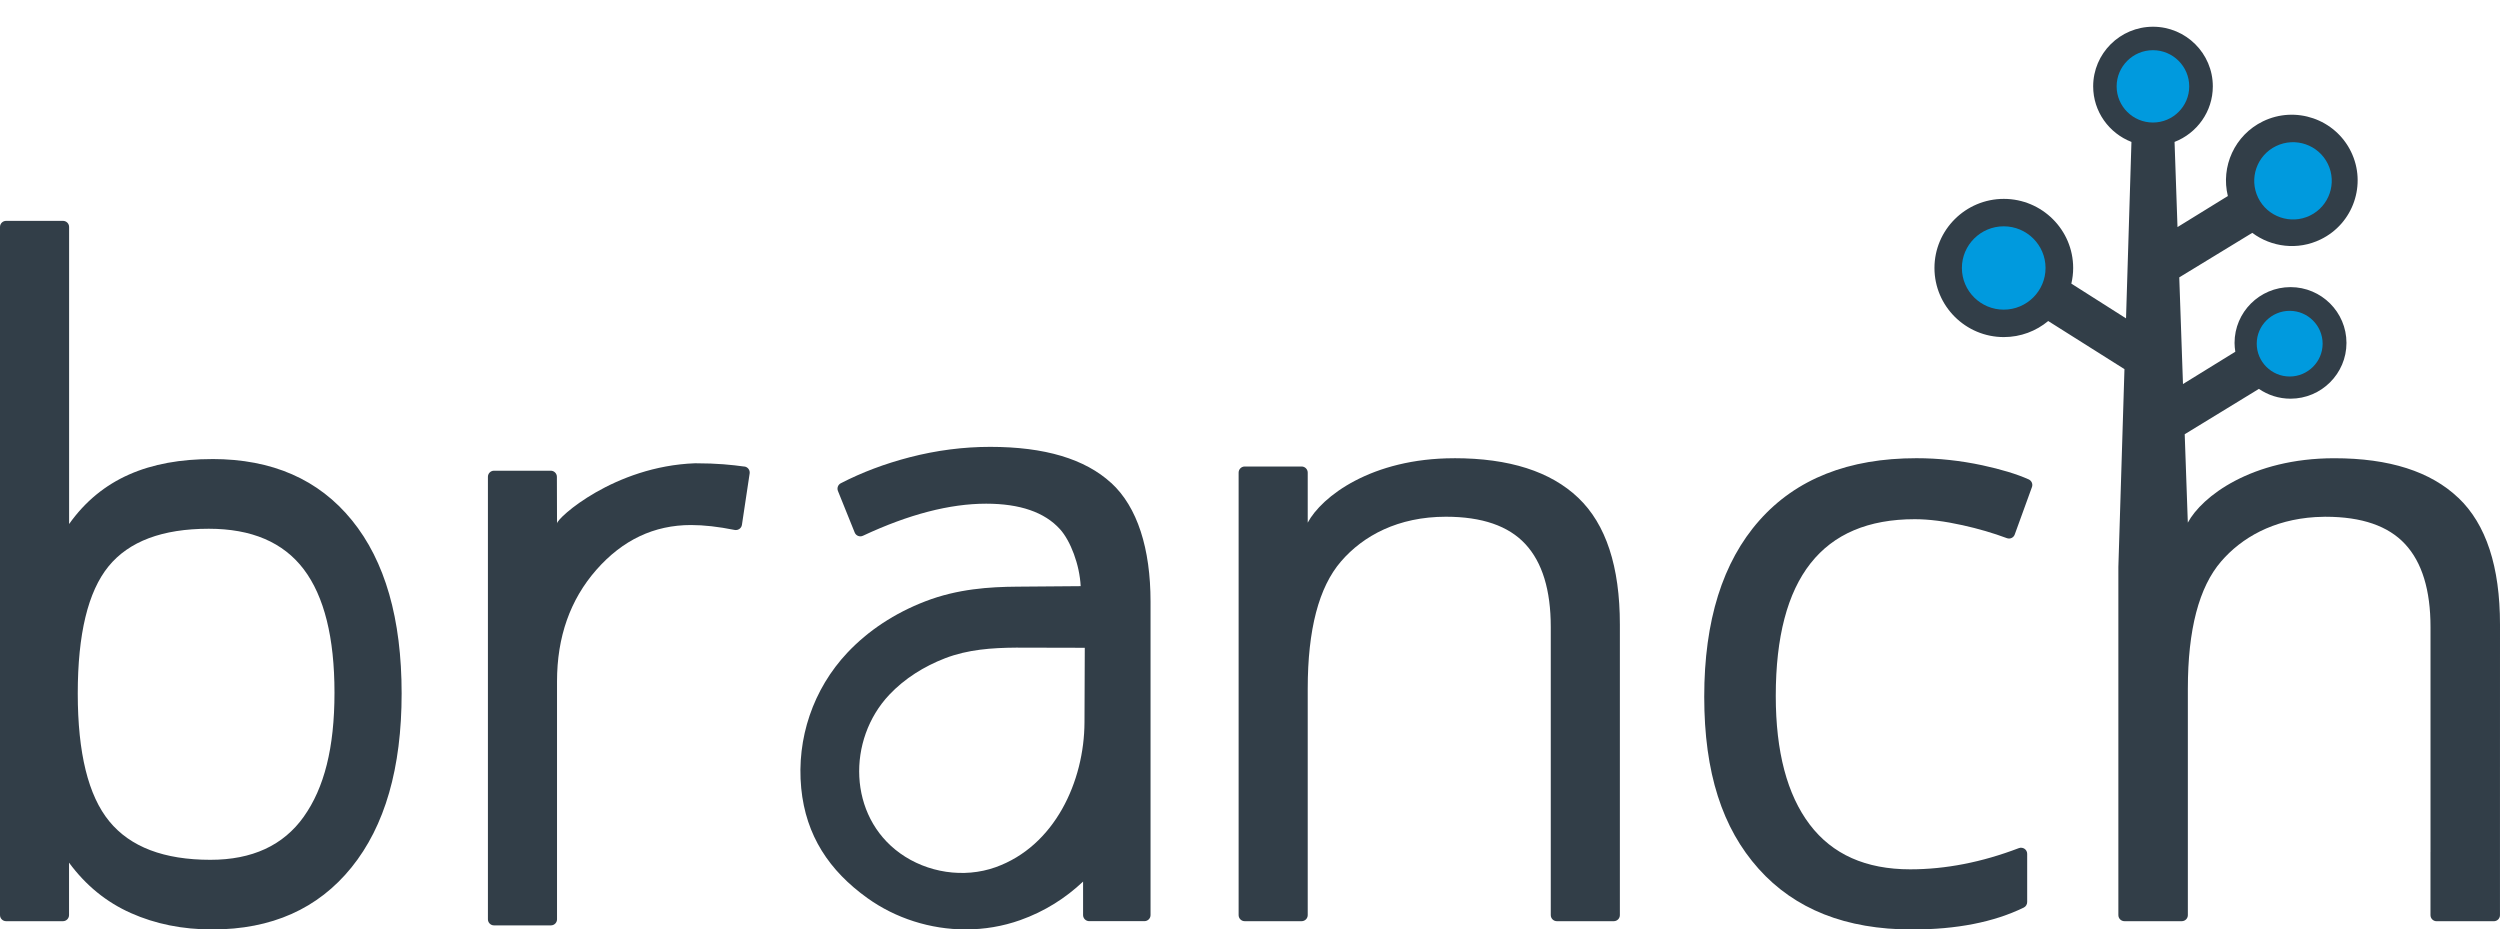 <?xml version="1.0" encoding="UTF-8"?>
<svg xmlns="http://www.w3.org/2000/svg" width="78" height="29" viewBox="0 0 78 29" fill="none">
  <path d="M6.623 14.323C4.649 14.323 3.16 14.935 2.156 16.35V7.081C2.156 6.975 2.071 6.891 1.965 6.891H0.191C0.085 6.891 0 6.975 0 7.081V28.55C0 28.656 0.085 28.741 0.191 28.741H1.964C2.068 28.741 2.154 28.656 2.154 28.55V26.915C2.675 27.623 3.318 28.147 4.084 28.488C4.85 28.829 5.696 28.999 6.622 28.999C8.475 28.999 9.923 28.354 10.966 27.064C12.009 25.774 12.531 23.965 12.531 21.635C12.531 19.305 12.014 17.504 10.979 16.231C9.944 14.958 8.492 14.322 6.622 14.322L6.623 14.323ZM9.478 25.481C8.839 26.378 7.868 26.826 6.565 26.826C5.117 26.826 4.066 26.426 3.41 25.625C2.754 24.826 2.426 23.496 2.426 21.637C2.426 19.779 2.746 18.458 3.384 17.673C4.023 16.889 5.066 16.497 6.514 16.497C7.851 16.497 8.838 16.919 9.478 17.763C10.116 18.608 10.436 19.891 10.436 21.613C10.436 23.334 10.116 24.583 9.478 25.48V25.481Z" fill="#323E48"></path>
  <path d="M45.371 14.297C42.792 14.297 41.236 15.492 40.801 16.307V14.746C40.801 14.64 40.715 14.555 40.61 14.555H38.835C38.73 14.555 38.645 14.64 38.645 14.746V28.551C38.645 28.656 38.73 28.741 38.835 28.741H40.61C40.715 28.741 40.801 28.656 40.801 28.551V21.489C40.801 19.642 41.147 18.318 41.84 17.516C42.532 16.713 43.623 16.122 45.112 16.122C46.237 16.122 47.064 16.406 47.592 16.976C48.12 17.546 48.384 18.409 48.384 19.564V28.551C48.384 28.656 48.469 28.741 48.575 28.741H50.35C50.455 28.741 50.54 28.656 50.54 28.551V19.486C50.54 17.675 50.107 16.357 49.242 15.532C48.377 14.708 47.087 14.296 45.372 14.296L45.371 14.297Z" fill="#323E48"></path>
  <path d="M63.293 14.956C62.921 14.79 62.439 14.644 61.846 14.516C61.162 14.37 60.478 14.296 59.794 14.296C57.673 14.296 56.039 14.943 54.892 16.238C53.745 17.532 53.172 19.366 53.172 21.738C53.172 24.111 53.736 25.839 54.867 27.104C55.996 28.368 57.592 29 59.651 29C61.044 29 62.207 28.772 63.142 28.316C63.207 28.284 63.248 28.216 63.248 28.143V26.639C63.248 26.505 63.113 26.414 62.987 26.462C61.831 26.903 60.702 27.123 59.599 27.123C58.214 27.123 57.169 26.657 56.463 25.725C55.758 24.794 55.404 23.456 55.404 21.713C55.404 18.036 56.85 16.199 59.742 16.199C60.175 16.199 60.672 16.262 61.235 16.387C61.727 16.496 62.187 16.631 62.614 16.79C62.713 16.827 62.823 16.778 62.859 16.678L63.397 15.196C63.432 15.101 63.385 14.997 63.293 14.956Z" fill="#323E48"></path>
  <path d="M34.67 15.069C33.852 14.318 32.594 13.942 30.897 13.942C30.058 13.942 29.22 14.05 28.385 14.266C27.61 14.467 26.892 14.737 26.232 15.078C26.145 15.123 26.107 15.228 26.144 15.319L26.667 16.616C26.708 16.718 26.827 16.762 26.925 16.715C28.349 16.049 29.63 15.715 30.768 15.715C31.824 15.715 32.592 15.981 33.072 16.511C33.4 16.873 33.685 17.621 33.717 18.288L31.725 18.304C30.881 18.311 29.882 18.37 28.868 18.762C27.908 19.133 27.09 19.673 26.436 20.366C25.372 21.498 24.848 23.037 24.998 24.591C25.142 26.073 25.875 27.168 27.061 28.019C27.941 28.651 29.03 28.998 30.127 28.998C30.713 28.998 31.286 28.901 31.828 28.709C32.598 28.436 33.25 28.017 33.792 27.505V28.55C33.792 28.655 33.878 28.74 33.983 28.74H35.706C35.812 28.74 35.897 28.655 35.897 28.55V18.773C35.897 17.117 35.488 15.818 34.67 15.067V15.069ZM33.836 22.535C33.83 24.378 32.909 26.401 31.057 27.059C30.073 27.409 28.927 27.229 28.082 26.622C26.461 25.459 26.425 23.078 27.745 21.677C28.226 21.167 28.834 20.79 29.485 20.538C30.199 20.263 30.944 20.212 31.704 20.206L33.845 20.211C33.845 20.223 33.836 22.536 33.836 22.536V22.535Z" fill="#323E48"></path>
  <path d="M23.227 14.557C22.83 14.503 22.384 14.454 21.689 14.454C19.158 14.545 17.373 16.168 17.379 16.332C17.379 15.814 17.376 15.375 17.375 14.877C17.375 14.773 17.29 14.686 17.184 14.686H15.413C15.308 14.686 15.223 14.771 15.223 14.876V28.682C15.223 28.787 15.308 28.872 15.413 28.872H17.188C17.294 28.872 17.379 28.787 17.379 28.682V21.261C17.379 19.872 17.788 18.711 18.606 17.779C19.424 16.847 20.409 16.381 21.56 16.381C21.959 16.381 22.413 16.432 22.92 16.534C23.027 16.555 23.132 16.484 23.148 16.376L23.389 14.772C23.404 14.667 23.332 14.57 23.227 14.555V14.557Z" fill="#323E48"></path>
  <path d="M76.7 15.533C75.835 14.709 74.545 14.297 72.831 14.297C70.251 14.297 68.695 15.493 68.26 16.307L68.163 13.548L70.478 12.133C70.759 12.326 71.098 12.439 71.464 12.439C72.427 12.439 73.21 11.658 73.21 10.699C73.21 9.739 72.427 8.958 71.464 8.958C70.502 8.958 69.718 9.739 69.718 10.699C69.718 10.793 69.728 10.884 69.742 10.974L68.109 11.982L67.993 8.654L70.271 7.265C70.868 7.711 71.689 7.818 72.404 7.47C73.423 6.976 73.848 5.747 73.351 4.731C72.855 3.715 71.622 3.291 70.604 3.786C69.719 4.216 69.283 5.2 69.509 6.116L67.938 7.085L67.846 4.428C68.543 4.158 69.04 3.484 69.04 2.694C69.04 1.668 68.202 0.834 67.174 0.834C66.145 0.834 65.307 1.668 65.307 2.694C65.307 3.483 65.804 4.158 66.501 4.428L66.332 9.933L64.626 8.849C64.662 8.692 64.683 8.529 64.683 8.361C64.683 7.172 63.712 6.205 62.519 6.205C61.327 6.205 60.355 7.172 60.355 8.361C60.355 9.55 61.327 10.517 62.519 10.517C63.045 10.517 63.528 10.329 63.904 10.016L66.283 11.517L66.159 15.546L66.093 17.688V28.551C66.093 28.657 66.178 28.741 66.284 28.741H68.071C68.176 28.741 68.261 28.657 68.261 28.551V21.489C68.261 19.642 68.608 18.318 69.3 17.516C69.94 16.774 70.921 16.215 72.24 16.133C72.336 16.129 72.431 16.124 72.531 16.123C72.543 16.123 72.554 16.123 72.565 16.123C73.687 16.124 74.513 16.408 75.04 16.977C75.568 17.547 75.832 18.41 75.832 19.565V26.581H75.831V28.552C75.831 28.657 75.916 28.742 76.021 28.742H77.808C77.914 28.742 77.999 28.657 77.999 28.552V26.581L78 19.487C78 17.676 77.567 16.358 76.702 15.533H76.7Z" fill="#323E48"></path>
  <path d="M67.172 1.566C66.547 1.566 66.039 2.073 66.039 2.695C66.039 3.318 66.547 3.823 67.172 3.823C67.796 3.823 68.304 3.317 68.304 2.695C68.304 2.073 67.796 1.566 67.172 1.566Z" fill="#009ADE"></path>
  <path d="M71.438 9.698C70.871 9.698 70.41 10.158 70.41 10.723C70.41 11.287 70.872 11.747 71.438 11.747C72.004 11.747 72.466 11.287 72.466 10.723C72.466 10.158 72.004 9.698 71.438 9.698Z" fill="#009ADE"></path>
  <path d="M72.072 6.726C72.671 6.435 72.921 5.712 72.629 5.114C72.337 4.516 71.612 4.267 71.012 4.558C70.412 4.849 70.162 5.572 70.454 6.17C70.746 6.768 71.472 7.017 72.072 6.726Z" fill="#009ADE"></path>
  <path d="M62.516 7.061C61.797 7.061 61.211 7.644 61.211 8.361C61.211 9.078 61.796 9.661 62.516 9.661C63.236 9.661 63.821 9.078 63.821 8.361C63.821 7.644 63.236 7.061 62.516 7.061Z" fill="#009ADE"></path>
</svg>

